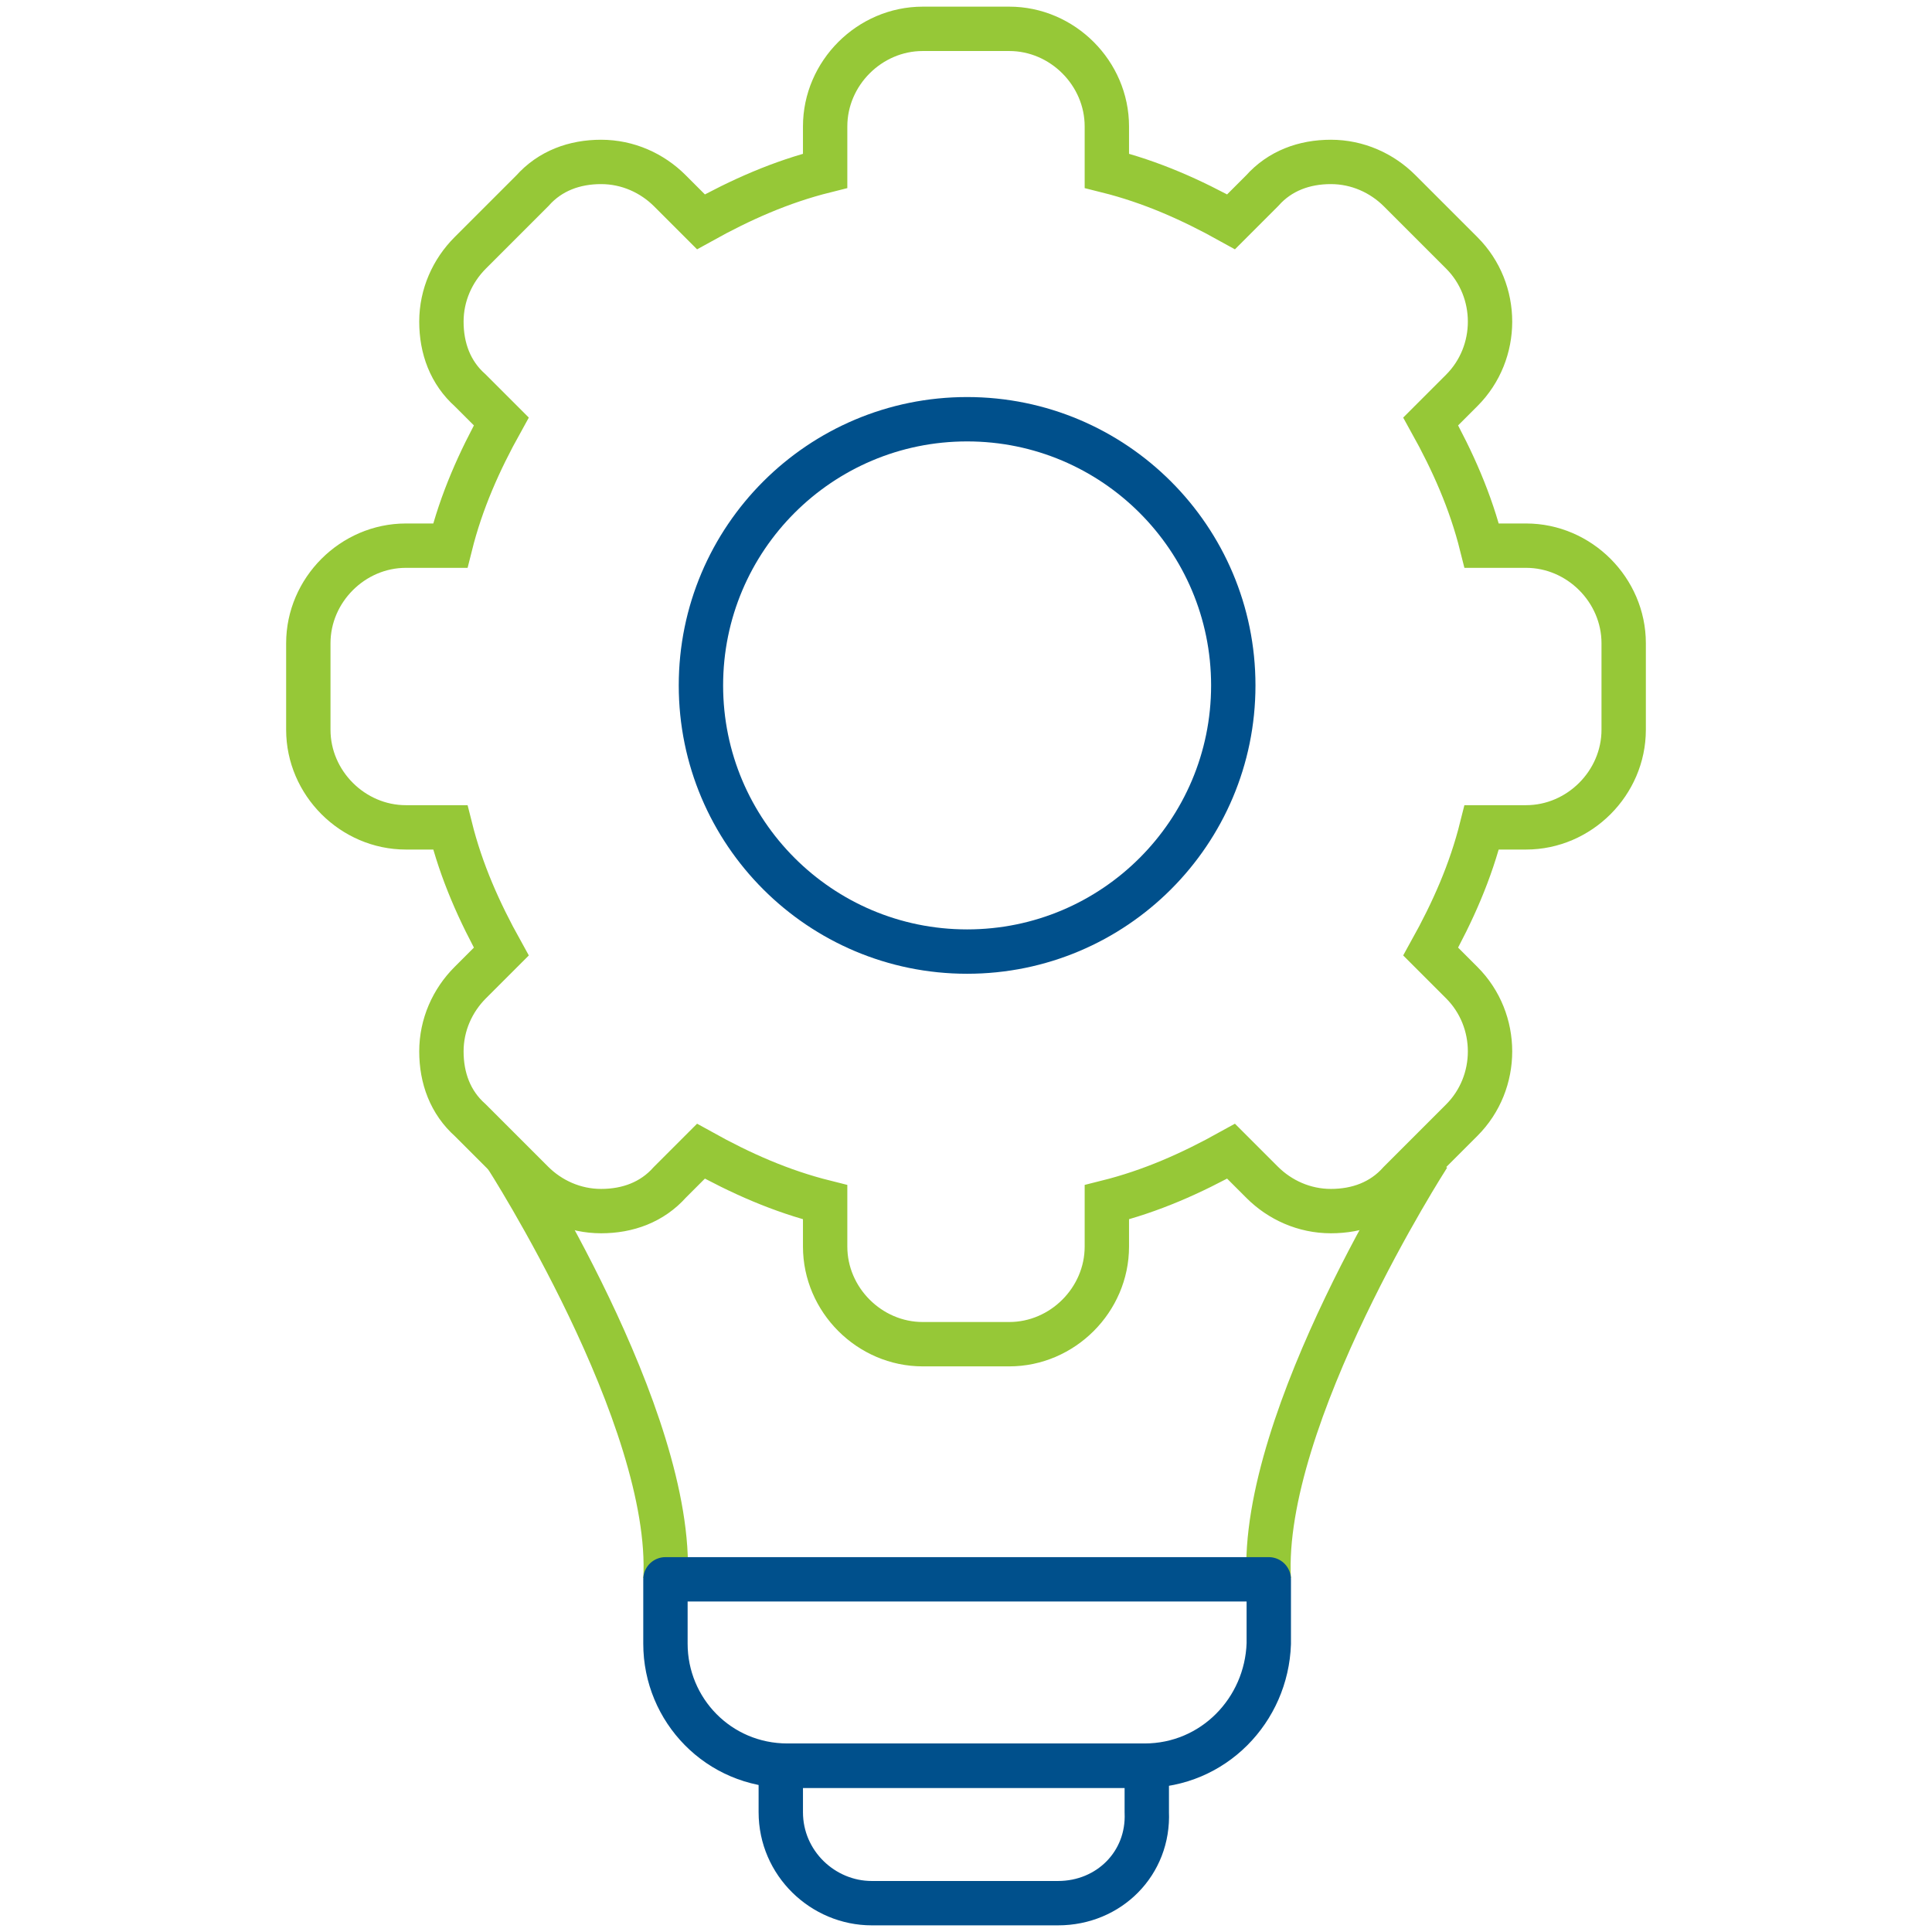 <?xml version="1.0" encoding="utf-8"?>
<!-- Generator: Adobe Illustrator 24.0.1, SVG Export Plug-In . SVG Version: 6.00 Build 0)  -->
<svg version="1.1" id="Layer_1" xmlns="http://www.w3.org/2000/svg" xmlns:xlink="http://www.w3.org/1999/xlink" x="0px" y="0px"
	 viewBox="0 0 87.1 87.1" style="enable-background:new 0 0 87.1 87.1;" xml:space="preserve">
<style type="text/css">
	.st0{fill:none;stroke:#96C837;stroke-width:2;stroke-miterlimit:10;}
	.st1{fill:none;stroke:#00508C;stroke-width:2;stroke-linecap:round;stroke-linejoin:round;stroke-miterlimit:10;}
</style>
<g>
	<path class="st0" d="M22.8,52.1c0,0,7.6,11.8,7.2,19.1"/>
	<path class="st0" d="M64.4,52.1c0,0-7.6,11.8-7.2,19.1"/>
	<g>
		<path class="st0" d="M45.5,1.3h-3.9c-2.4,0-4.4,2-4.4,4.4v2c-2,0.5-3.8,1.3-5.6,2.3l-1.4-1.4c-0.8-0.8-1.9-1.3-3.1-1.3
			S24.8,7.7,24,8.6l-2.8,2.8c-0.8,0.8-1.3,1.9-1.3,3.1s0.4,2.3,1.3,3.1l1.4,1.4c-1,1.8-1.8,3.6-2.3,5.6h-2c-2.4,0-4.4,2-4.4,4.4v3.9
			c0,2.4,2,4.4,4.4,4.4h2c0.5,2,1.3,3.8,2.3,5.6l-1.4,1.4c-0.8,0.8-1.3,1.9-1.3,3.1s0.4,2.3,1.3,3.1l2.8,2.8
			c0.8,0.8,1.9,1.3,3.1,1.3s2.3-0.4,3.1-1.3l1.4-1.4c1.8,1,3.6,1.8,5.6,2.3v2c0,2.4,2,4.4,4.4,4.4h3.9c2.4,0,4.4-2,4.4-4.4v-2
			c2-0.5,3.8-1.3,5.6-2.3l1.4,1.4c0.8,0.8,1.9,1.3,3.1,1.3s2.3-0.4,3.1-1.3l2.8-2.8c1.7-1.7,1.7-4.5,0-6.2l-1.4-1.4
			c1-1.8,1.8-3.6,2.3-5.6h2c2.4,0,4.4-2,4.4-4.4V29c0-2.4-2-4.4-4.4-4.4h-2c-0.5-2-1.3-3.8-2.3-5.6l1.4-1.4c1.7-1.7,1.7-4.5,0-6.2
			l-2.8-2.8c-0.8-0.8-1.9-1.3-3.1-1.3s-2.3,0.4-3.1,1.3L55.5,10c-1.8-1-3.6-1.8-5.6-2.3v-2C49.9,3.3,47.9,1.3,45.5,1.3z"/>
		<circle class="st1" cx="43.6" cy="30.9" r="12"/>
	</g>
	<path class="st1" d="M51.6,79.6H35.5c-3.1,0-5.5-2.5-5.5-5.5v-2.9h27.2v2.9C57.1,77.1,54.7,79.6,51.6,79.6z"/>
	<path class="st1" d="M47.7,85.8h-8.4c-2.2,0-4.1-1.8-4.1-4.1v-2.1h16.5v2.1C51.8,84,50,85.8,47.7,85.8z"/>
</g>
</svg>
